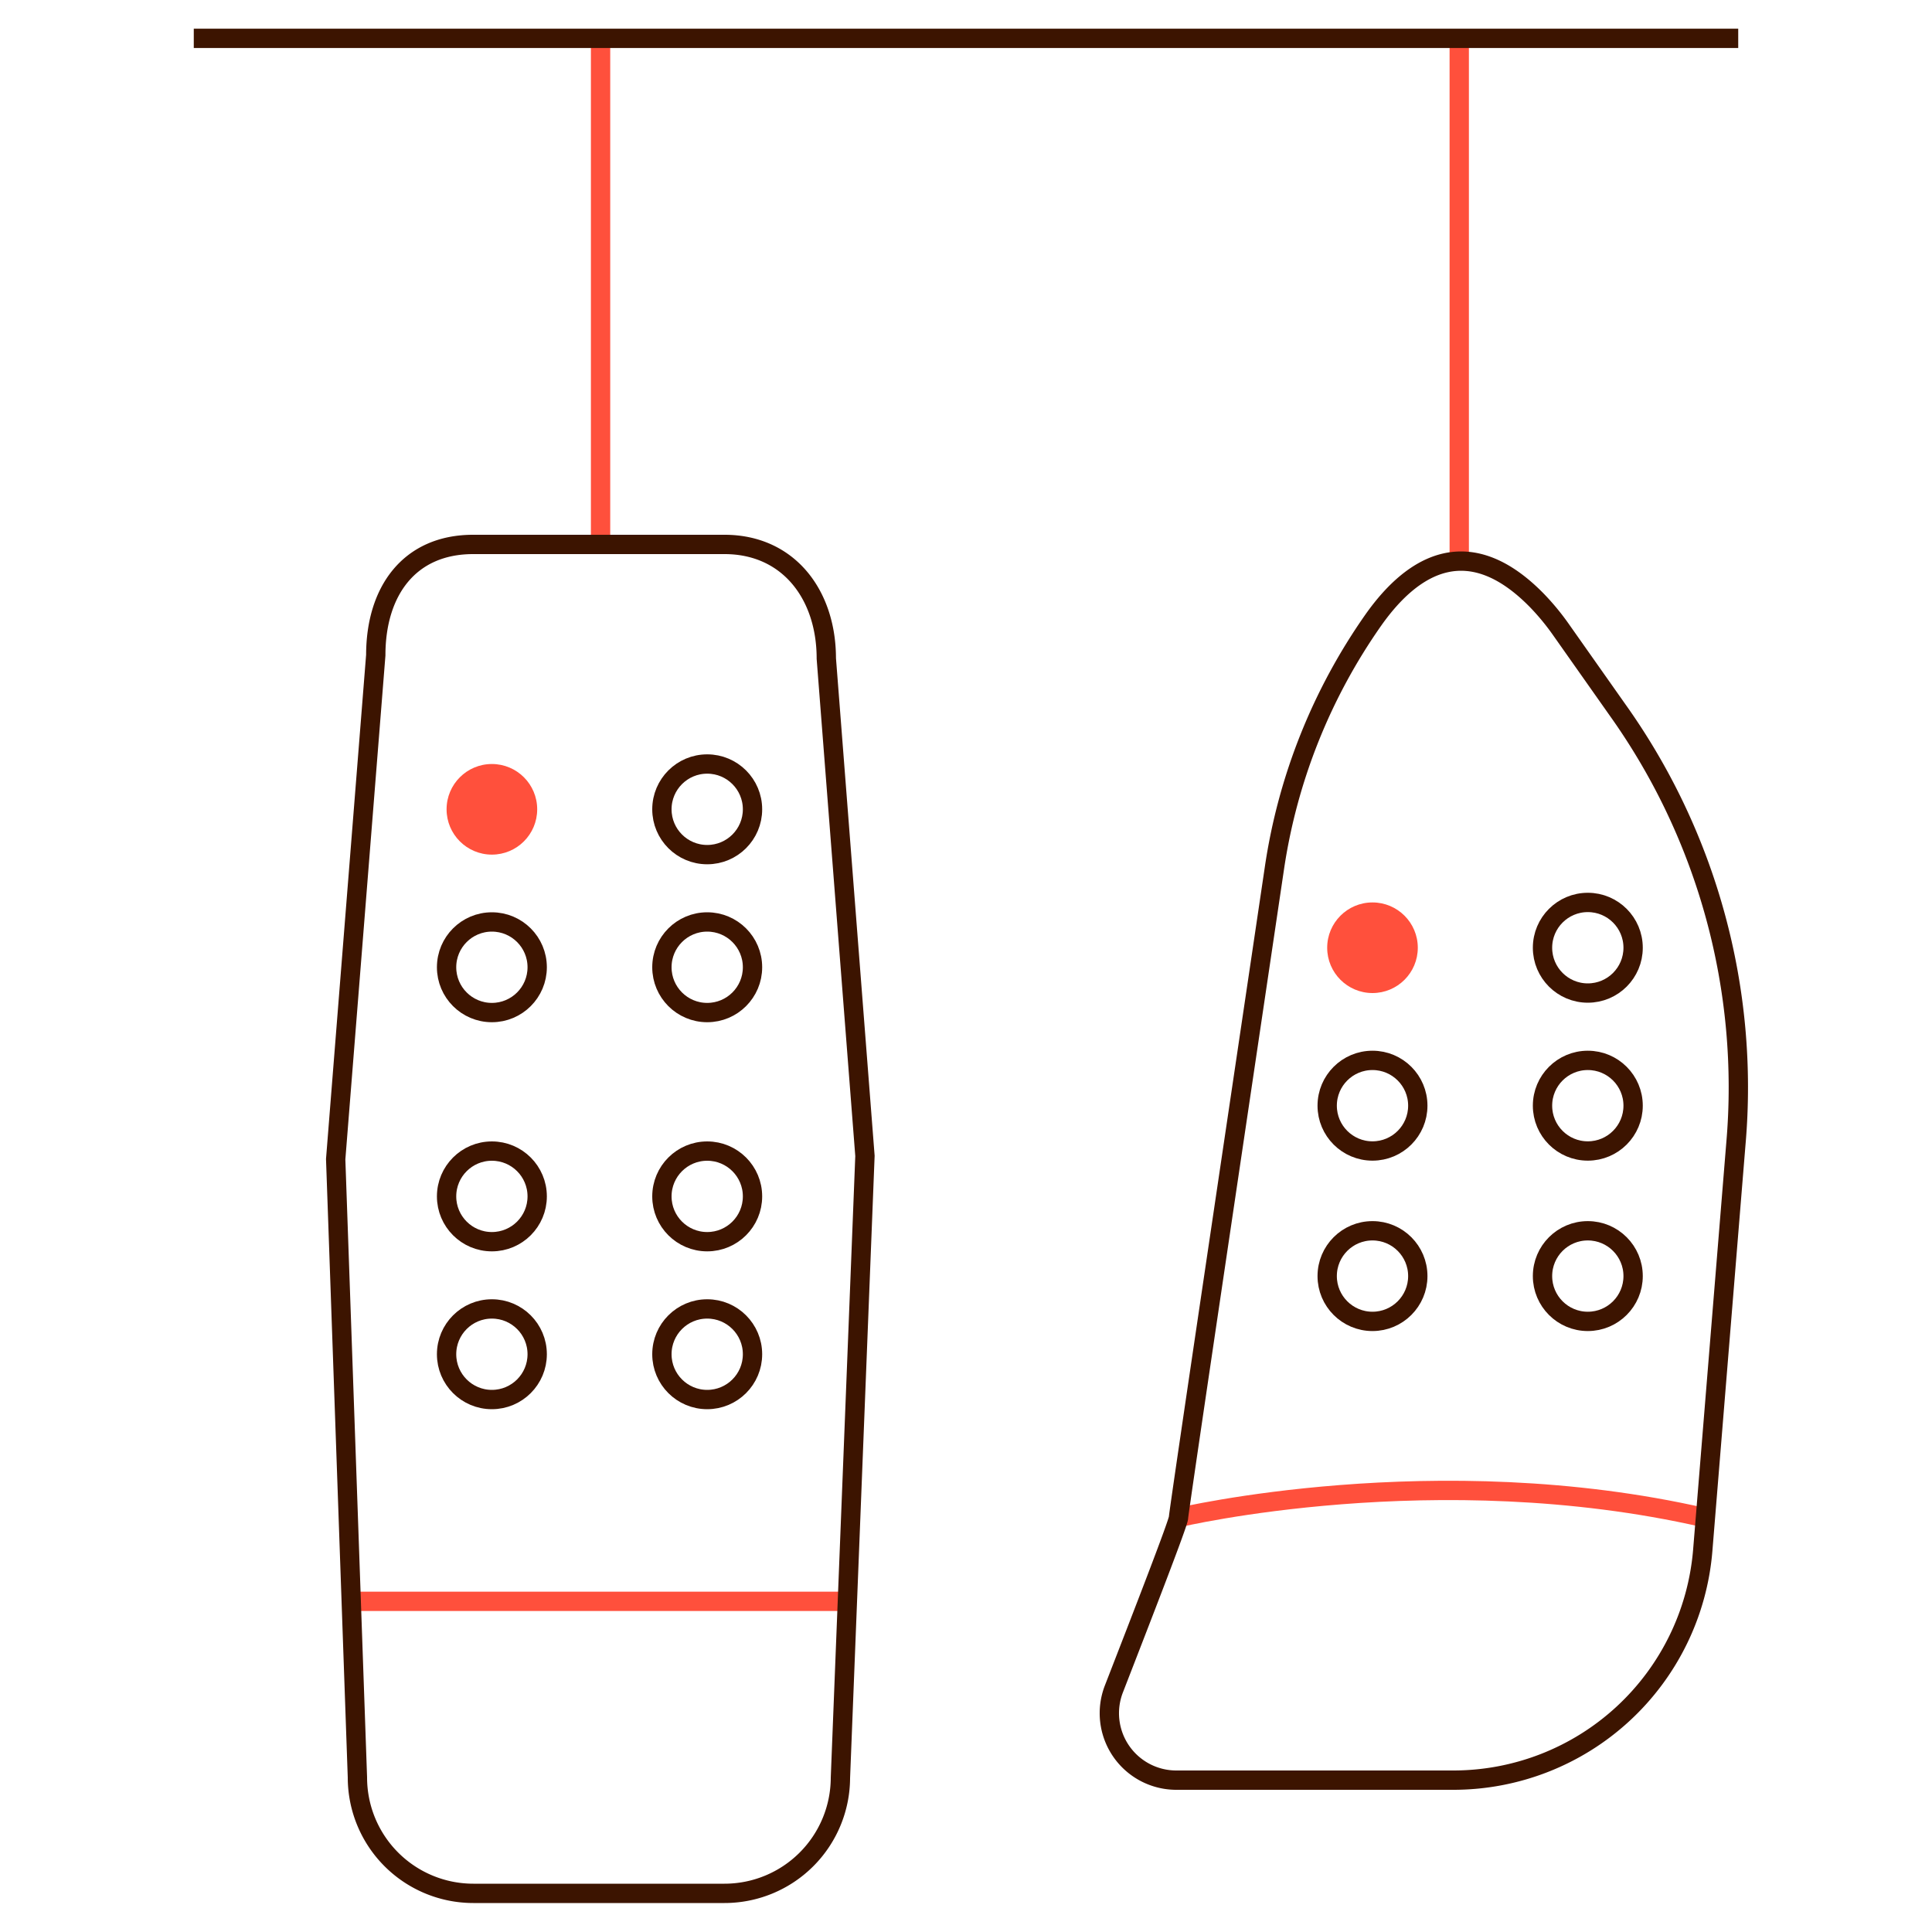 <svg id="Warstwa_1" data-name="Warstwa 1" xmlns="http://www.w3.org/2000/svg" viewBox="0 0 200 200"><defs><style>.cls-1,.cls-2{fill:none;stroke-miterlimit:10;stroke-width:2px;}.cls-1{stroke:#ff503c;}.cls-2{stroke:#3c1400;}.cls-3{fill:#ff503c;}</style></defs><line class="cls-1" x1="36.39" y1="165.77" x2="87.74" y2="165.77"/><path class="cls-1" d="M122,157.1s26.67-6.33,54.39,0"/><line class="cls-1" x1="62.17" y1="3.97" x2="62.17" y2="56.42"/><line class="cls-1" x1="151.06" y1="3.97" x2="151.06" y2="58.09"/><path class="cls-2" d="M75,196H49a12,12,0,0,1-12-12l-2.25-64,4.15-52.18c0-6.61,3.46-11.46,10.08-11.46H75c6.62,0,10.54,5.19,10.54,11.81l4,51.49L87,184.05A12,12,0,0,1,75,196Z"/><path class="cls-2" d="M121.81,184.28h28.64a25.91,25.91,0,0,0,25.82-23.81l3.43-42.08a67.3,67.3,0,0,0-12.23-44.87l-5.8-8.23a25.06,25.06,0,0,0-2.53-3.09c-6.95-7.14-12.73-4-16.94,1.94h0a59.94,59.94,0,0,0-10.27,25.71C128.5,113,122,156.59,122,157.1s-3.71,10.06-6.69,17.74A6.93,6.93,0,0,0,121.81,184.28Z"/><line class="cls-2" x1="179.94" y1="3.97" x2="20.06" y2="3.97"/><circle class="cls-3" cx="50.92" cy="83.78" r="4.69"/><circle class="cls-2" cx="73.21" cy="83.78" r="4.69"/><circle class="cls-2" cx="50.92" cy="100.13" r="4.69"/><circle class="cls-2" cx="73.21" cy="100.13" r="4.69"/><circle class="cls-3" cx="142.08" cy="98.11" r="4.69"/><circle class="cls-2" cx="164.37" cy="98.11" r="4.69"/><circle class="cls-2" cx="142.08" cy="114.46" r="4.69"/><circle class="cls-2" cx="164.37" cy="114.46" r="4.69"/><circle class="cls-2" cx="142.08" cy="132.1" r="4.69"/><circle class="cls-2" cx="164.37" cy="132.1" r="4.69"/><circle class="cls-2" cx="50.92" cy="123.85" r="4.69"/><circle class="cls-2" cx="73.21" cy="123.85" r="4.69"/><circle class="cls-2" cx="50.92" cy="140.19" r="4.69"/><circle class="cls-2" cx="73.21" cy="140.19" r="4.69"/></svg>